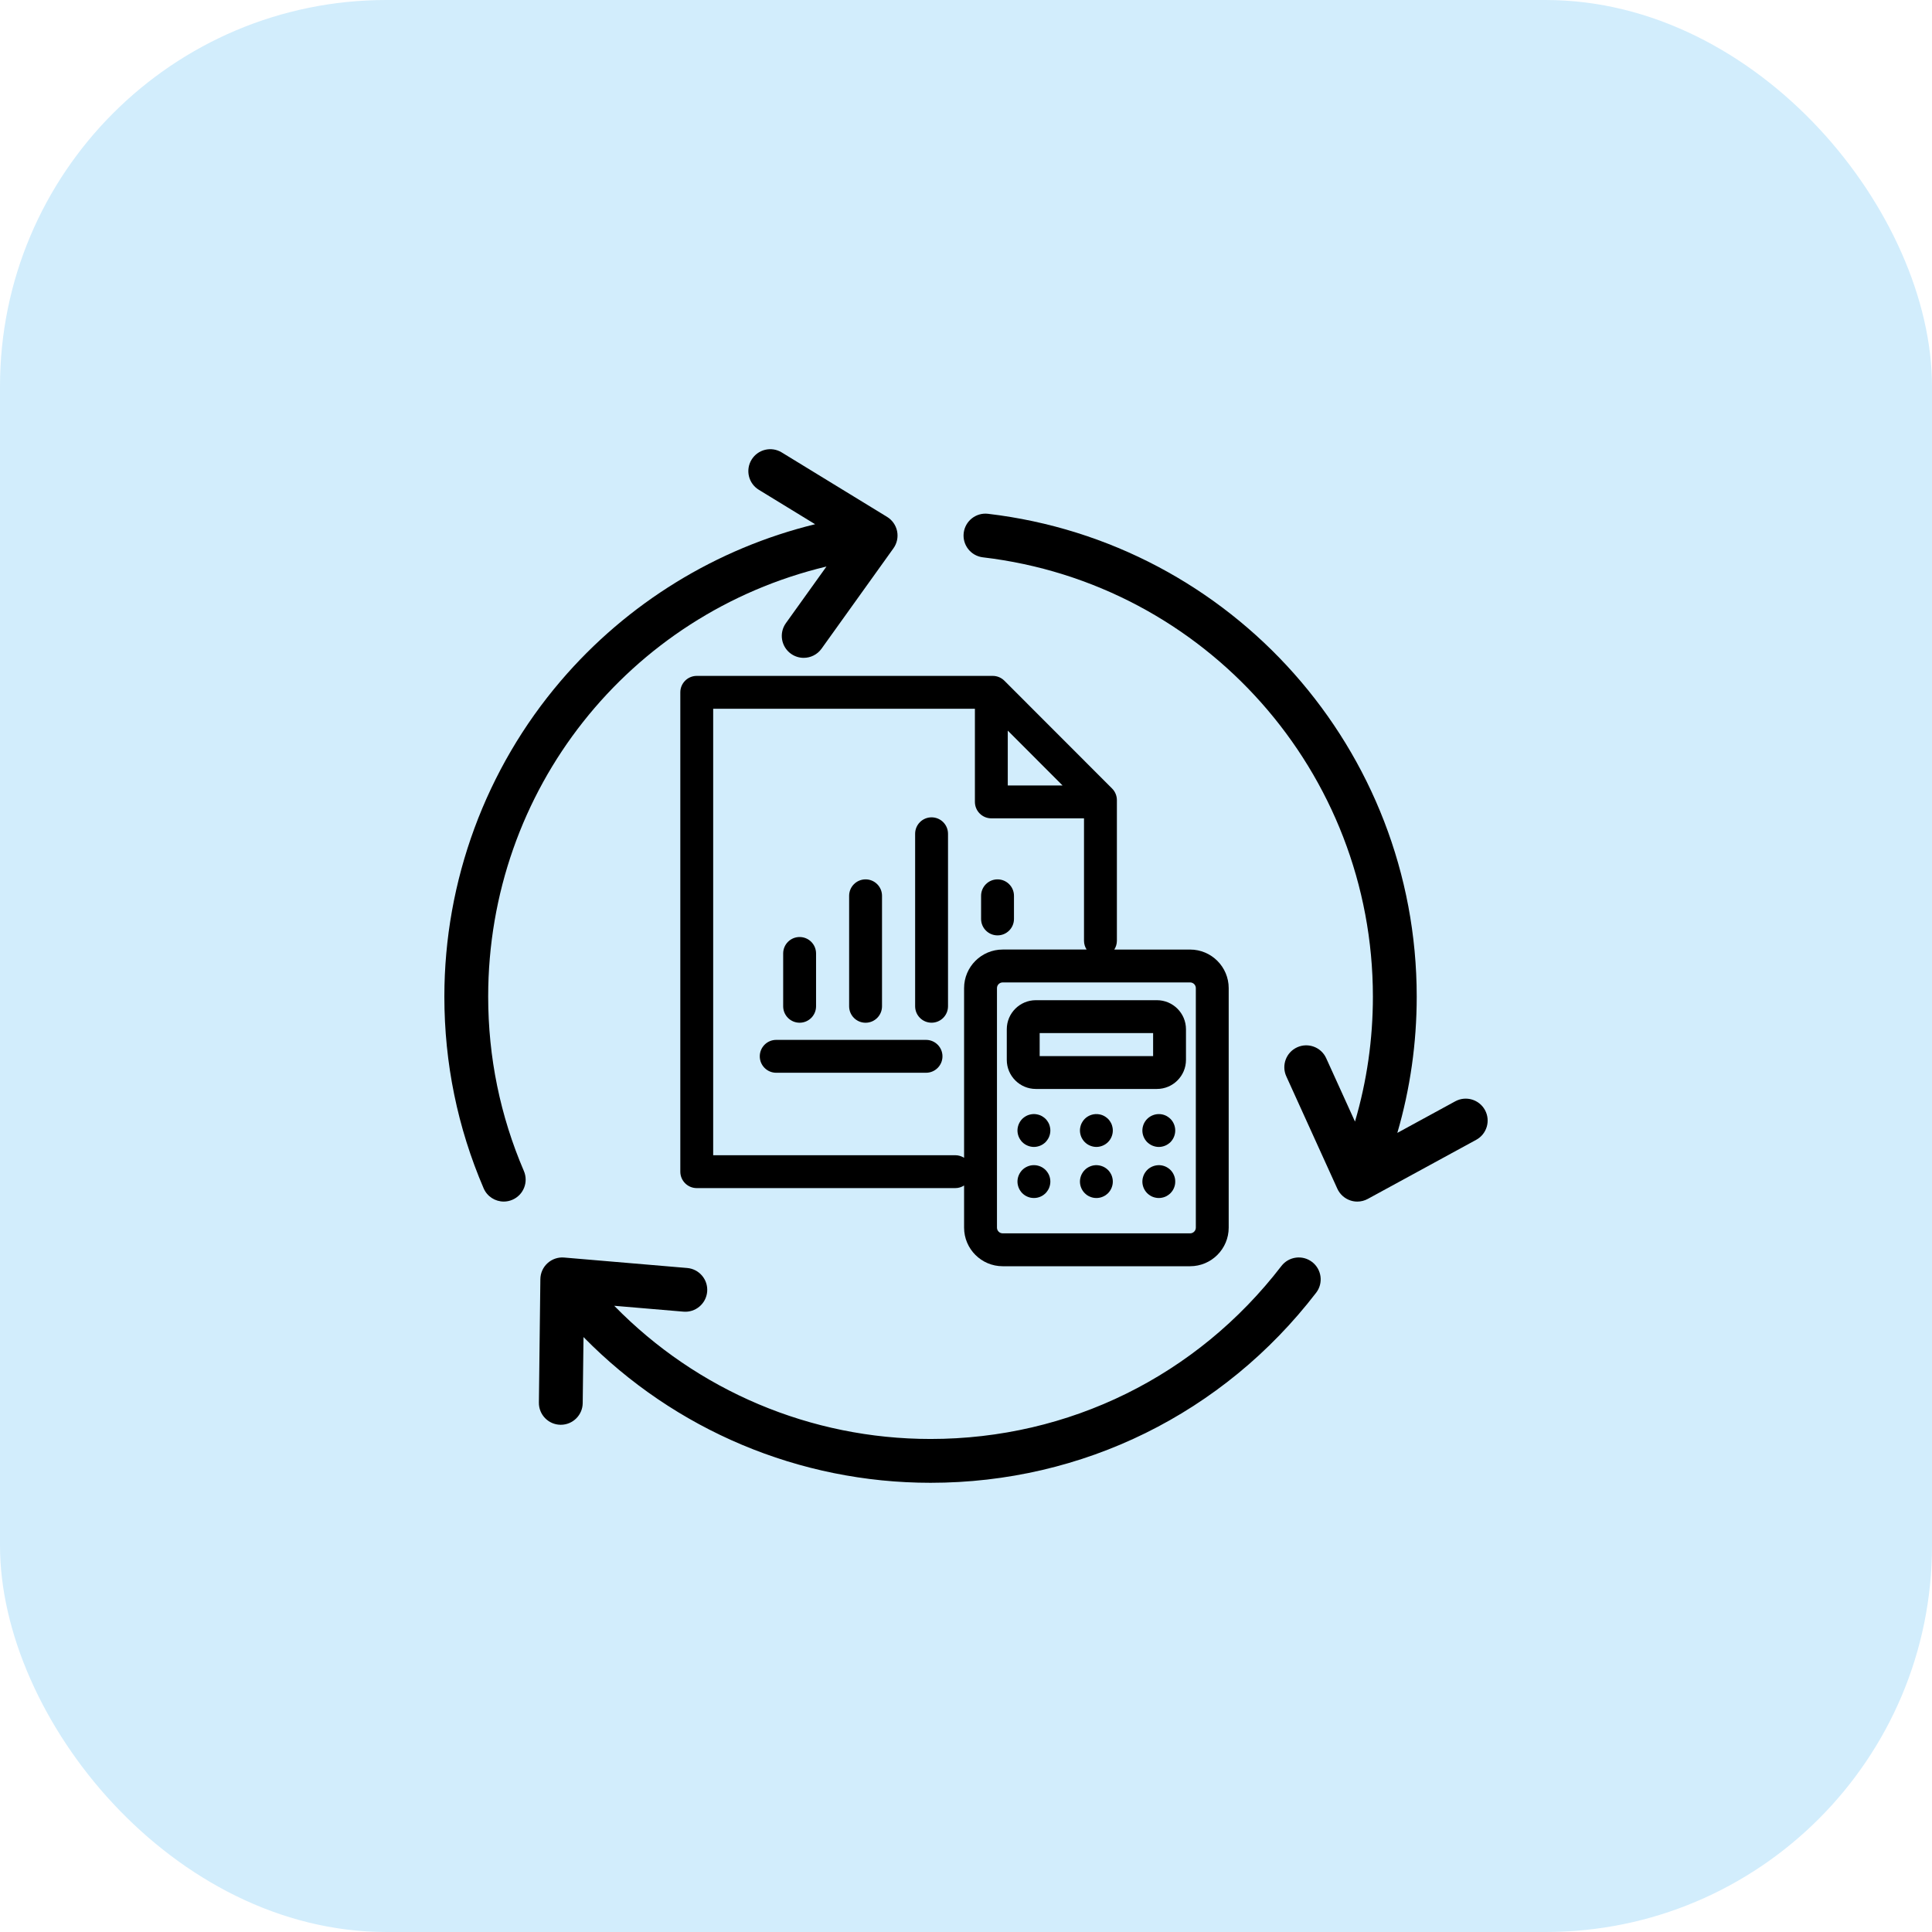 <svg width="100" height="100" viewBox="0 0 100 100" fill="none" xmlns="http://www.w3.org/2000/svg">
<rect width="100" height="100" rx="20" fill="#D2EDFC"/>
<g clip-path="url(#clip0_898_72384)">
<path d="M57.81 41.414C57.81 41.189 57.72 40.972 57.561 40.813L51.987 35.234C51.827 35.074 51.611 34.984 51.385 34.984H36.064C35.594 34.984 35.213 35.365 35.213 35.835V60.645C35.213 61.115 35.594 61.496 36.064 61.496H49.446C49.614 61.496 49.769 61.446 49.901 61.361V63.542C49.901 64.644 50.797 65.54 51.899 65.54H61.6C62.701 65.54 63.597 64.644 63.597 63.542V51.146C63.597 50.044 62.701 49.149 61.6 49.149H57.676C57.76 49.017 57.81 48.862 57.81 48.694V41.414ZM52.162 37.816L54.998 40.656H52.162V37.816ZM61.896 51.145V63.542C61.896 63.705 61.763 63.838 61.6 63.838H51.899C51.736 63.838 51.603 63.705 51.603 63.542V51.145C51.603 50.982 51.736 50.85 51.899 50.85H61.6C61.763 50.85 61.896 50.982 61.896 51.145ZM51.899 49.148C50.797 49.148 49.901 50.044 49.901 51.145V59.928C49.769 59.844 49.614 59.794 49.446 59.794H36.914V36.686H50.461V41.506C50.461 41.976 50.842 42.357 51.311 42.357H56.108V48.694C56.108 48.862 56.159 49.017 56.242 49.148H51.899Z" fill="black"/>
<path d="M51.632 45.516C51.162 45.516 50.781 45.897 50.781 46.366V47.564C50.781 48.034 51.162 48.415 51.632 48.415C52.102 48.415 52.483 48.034 52.483 47.564V46.366C52.483 45.897 52.102 45.516 51.632 45.516Z" fill="black"/>
<path d="M48.218 42.305C47.748 42.305 47.367 42.686 47.367 43.156V52.084C47.367 52.554 47.748 52.935 48.218 52.935C48.688 52.935 49.069 52.554 49.069 52.084V43.156C49.069 42.686 48.688 42.305 48.218 42.305Z" fill="black"/>
<path d="M44.802 52.937C45.272 52.937 45.653 52.556 45.653 52.086V46.366C45.653 45.897 45.272 45.516 44.802 45.516C44.332 45.516 43.951 45.897 43.951 46.366V52.086C43.951 52.556 44.332 52.937 44.802 52.937Z" fill="black"/>
<path d="M41.388 52.936C41.858 52.936 42.239 52.555 42.239 52.085V49.351C42.239 48.881 41.858 48.5 41.388 48.5C40.918 48.5 40.537 48.881 40.537 49.351V52.085C40.537 52.555 40.918 52.936 41.388 52.936Z" fill="black"/>
<path d="M47.931 53.824H40.177C39.707 53.824 39.326 54.205 39.326 54.675C39.326 55.145 39.707 55.526 40.177 55.526H47.931C48.401 55.526 48.782 55.145 48.782 54.675C48.782 54.205 48.401 53.824 47.931 53.824Z" fill="black"/>
<path d="M53.615 56.364H59.882C60.711 56.364 61.386 55.689 61.386 54.86V53.274C61.386 52.444 60.711 51.77 59.882 51.77H53.615C52.786 51.77 52.111 52.444 52.111 53.274V54.86C52.111 55.689 52.786 56.364 53.615 56.364ZM53.813 53.471H59.685V54.663H53.813V53.471Z" fill="black"/>
<path d="M54.302 58.188C54.281 58.137 54.254 58.087 54.222 58.042C54.192 57.995 54.156 57.951 54.118 57.912C54.078 57.874 54.035 57.838 53.988 57.808C53.942 57.776 53.893 57.749 53.842 57.728C53.789 57.708 53.736 57.691 53.681 57.681C53.572 57.658 53.458 57.658 53.349 57.681C53.296 57.691 53.241 57.708 53.19 57.728C53.139 57.749 53.09 57.776 53.042 57.808C52.997 57.838 52.953 57.874 52.913 57.912C52.874 57.951 52.84 57.995 52.808 58.042C52.778 58.087 52.751 58.137 52.73 58.188C52.709 58.24 52.692 58.293 52.681 58.349C52.67 58.403 52.664 58.458 52.664 58.515C52.664 58.57 52.67 58.626 52.681 58.681C52.692 58.734 52.709 58.789 52.73 58.84C52.751 58.891 52.778 58.94 52.808 58.985C52.84 59.033 52.874 59.076 52.913 59.116C52.953 59.156 52.997 59.19 53.044 59.222C53.089 59.252 53.139 59.278 53.19 59.299C53.24 59.32 53.295 59.337 53.349 59.348C53.403 59.36 53.46 59.365 53.515 59.365C53.572 59.365 53.626 59.36 53.681 59.348C53.736 59.337 53.789 59.32 53.842 59.299C53.893 59.278 53.942 59.252 53.987 59.222C54.035 59.19 54.078 59.156 54.118 59.116C54.156 59.076 54.191 59.033 54.222 58.985C54.254 58.94 54.28 58.891 54.301 58.84C54.322 58.789 54.339 58.734 54.349 58.681C54.36 58.626 54.366 58.57 54.366 58.515C54.366 58.458 54.36 58.403 54.349 58.349C54.339 58.294 54.322 58.241 54.302 58.188Z" fill="black"/>
<path d="M57.535 58.187C57.513 58.136 57.486 58.087 57.456 58.042C57.426 57.995 57.39 57.951 57.35 57.911C57.31 57.874 57.267 57.838 57.221 57.807C57.174 57.775 57.125 57.749 57.074 57.728C57.023 57.707 56.97 57.69 56.915 57.681C56.637 57.624 56.344 57.715 56.148 57.911C56.108 57.951 56.072 57.995 56.042 58.042C56.012 58.087 55.985 58.136 55.963 58.187C55.942 58.24 55.927 58.293 55.915 58.348C55.904 58.403 55.898 58.458 55.898 58.514C55.898 58.569 55.904 58.626 55.915 58.681C55.927 58.734 55.942 58.788 55.963 58.84C55.985 58.891 56.012 58.94 56.042 58.985C56.072 59.032 56.108 59.076 56.148 59.115C56.188 59.155 56.231 59.189 56.276 59.221C56.324 59.252 56.373 59.278 56.424 59.299C56.475 59.32 56.528 59.336 56.583 59.348C56.637 59.359 56.694 59.365 56.749 59.365C56.804 59.365 56.86 59.359 56.915 59.348C56.97 59.337 57.023 59.32 57.074 59.299C57.125 59.278 57.174 59.252 57.221 59.221C57.267 59.189 57.31 59.155 57.35 59.115C57.509 58.957 57.599 58.737 57.599 58.514C57.599 58.458 57.594 58.403 57.582 58.348C57.571 58.293 57.556 58.24 57.535 58.187Z" fill="black"/>
<path d="M60.452 57.808C60.407 57.776 60.358 57.75 60.307 57.729C60.256 57.708 60.201 57.691 60.146 57.68C59.87 57.625 59.577 57.716 59.379 57.914C59.341 57.952 59.305 57.995 59.273 58.043C59.243 58.088 59.216 58.137 59.195 58.188C59.175 58.241 59.157 58.294 59.146 58.349C59.136 58.404 59.129 58.459 59.129 58.516C59.129 58.739 59.221 58.958 59.378 59.117C59.418 59.156 59.462 59.19 59.509 59.222C59.554 59.253 59.603 59.279 59.654 59.3C59.707 59.321 59.76 59.337 59.815 59.349C59.87 59.36 59.925 59.366 59.979 59.366C60.036 59.366 60.091 59.36 60.146 59.349C60.2 59.338 60.255 59.321 60.307 59.3C60.358 59.279 60.407 59.253 60.452 59.222C60.499 59.19 60.543 59.156 60.583 59.117C60.739 58.958 60.83 58.739 60.83 58.516C60.83 58.291 60.741 58.071 60.583 57.914C60.543 57.875 60.499 57.839 60.452 57.809L60.452 57.808Z" fill="black"/>
<path d="M54.302 60.833C54.281 60.782 54.254 60.732 54.222 60.687C54.192 60.64 54.156 60.596 54.118 60.557C54.078 60.517 54.035 60.483 53.988 60.451C53.942 60.421 53.893 60.394 53.842 60.373C53.789 60.352 53.736 60.336 53.681 60.324C53.572 60.303 53.458 60.303 53.349 60.324C53.296 60.336 53.241 60.352 53.19 60.373C53.139 60.394 53.09 60.421 53.042 60.451C52.997 60.483 52.953 60.517 52.913 60.557C52.874 60.596 52.84 60.64 52.808 60.687C52.778 60.732 52.751 60.782 52.73 60.833C52.709 60.884 52.692 60.938 52.681 60.991C52.67 61.046 52.664 61.103 52.664 61.158C52.664 61.215 52.67 61.27 52.681 61.324C52.692 61.379 52.709 61.432 52.73 61.485C52.751 61.536 52.778 61.585 52.808 61.63C52.84 61.678 52.874 61.721 52.913 61.761C52.953 61.799 52.997 61.835 53.044 61.867C53.089 61.897 53.139 61.923 53.19 61.944C53.24 61.965 53.295 61.982 53.349 61.993C53.403 62.003 53.46 62.008 53.515 62.008C53.572 62.008 53.626 62.003 53.681 61.993C53.736 61.982 53.789 61.965 53.842 61.944C53.893 61.923 53.942 61.897 53.987 61.867C54.035 61.834 54.078 61.799 54.118 61.761C54.156 61.721 54.191 61.678 54.222 61.63C54.254 61.585 54.28 61.536 54.301 61.485C54.322 61.432 54.339 61.379 54.349 61.324C54.36 61.27 54.366 61.215 54.366 61.158C54.366 61.103 54.36 61.046 54.349 60.991C54.339 60.938 54.322 60.884 54.302 60.833Z" fill="black"/>
<path d="M57.535 60.833C57.513 60.782 57.486 60.733 57.456 60.687C57.426 60.64 57.39 60.596 57.35 60.557C57.153 60.36 56.86 60.27 56.583 60.324C56.528 60.336 56.475 60.353 56.424 60.373C56.373 60.394 56.324 60.421 56.276 60.451C56.229 60.483 56.186 60.519 56.148 60.557C56.108 60.596 56.072 60.64 56.042 60.687C56.012 60.733 55.985 60.782 55.963 60.833C55.942 60.884 55.927 60.939 55.915 60.992C55.904 61.046 55.898 61.103 55.898 61.158C55.898 61.383 55.989 61.602 56.148 61.761C56.188 61.799 56.231 61.835 56.276 61.867C56.324 61.897 56.373 61.924 56.424 61.944C56.475 61.965 56.528 61.982 56.583 61.993C56.637 62.003 56.694 62.009 56.749 62.009C56.804 62.009 56.86 62.003 56.915 61.993C56.97 61.982 57.023 61.965 57.074 61.944C57.125 61.923 57.174 61.897 57.221 61.867C57.267 61.834 57.31 61.799 57.35 61.761C57.509 61.602 57.599 61.383 57.599 61.158C57.599 61.103 57.594 61.046 57.582 60.992C57.571 60.939 57.556 60.884 57.535 60.833Z" fill="black"/>
<path d="M60.766 60.833C60.745 60.782 60.719 60.733 60.689 60.687C60.657 60.64 60.623 60.596 60.583 60.557C60.543 60.517 60.5 60.483 60.452 60.451C60.407 60.421 60.358 60.394 60.307 60.373C60.256 60.353 60.201 60.336 60.146 60.324C59.87 60.27 59.577 60.36 59.379 60.557C59.341 60.596 59.305 60.64 59.273 60.687C59.243 60.733 59.216 60.782 59.195 60.833C59.175 60.884 59.157 60.939 59.146 60.992C59.136 61.046 59.129 61.103 59.129 61.158C59.129 61.383 59.221 61.602 59.378 61.759C59.418 61.799 59.462 61.835 59.509 61.865C59.554 61.897 59.603 61.924 59.654 61.944C59.707 61.965 59.76 61.982 59.815 61.992C59.87 62.003 59.925 62.009 59.979 62.009C60.036 62.009 60.091 62.003 60.146 61.992C60.2 61.982 60.255 61.965 60.307 61.944C60.358 61.924 60.407 61.897 60.452 61.865C60.499 61.835 60.543 61.799 60.583 61.759C60.62 61.721 60.656 61.678 60.688 61.631C60.719 61.585 60.745 61.536 60.766 61.485C60.787 61.432 60.804 61.379 60.815 61.324C60.826 61.27 60.83 61.215 60.83 61.158C60.83 61.103 60.826 61.046 60.815 60.992C60.804 60.939 60.787 60.884 60.766 60.833H60.766Z" fill="black"/>
<path d="M76.862 57.457C76.562 56.907 75.873 56.704 75.323 57.004L72.326 58.638C72.991 56.357 73.329 53.992 73.329 51.585C73.329 38.829 63.79 28.085 51.14 26.594C50.519 26.52 49.954 26.965 49.881 27.588C49.808 28.21 50.252 28.774 50.875 28.847C62.383 30.203 71.061 39.979 71.061 51.585C71.061 53.794 70.749 55.962 70.134 58.053L68.643 54.771C68.384 54.201 67.712 53.949 67.141 54.208C66.571 54.467 66.319 55.139 66.578 55.709L69.221 61.529C69.352 61.816 69.596 62.035 69.894 62.135C70.011 62.175 70.133 62.194 70.254 62.194C70.442 62.194 70.629 62.147 70.797 62.055L76.409 58.996C76.959 58.696 77.162 58.007 76.862 57.457L76.862 57.457Z" fill="black"/>
<path d="M25.268 51.584C25.268 40.89 32.54 31.773 42.778 29.323L40.677 32.255C40.313 32.764 40.43 33.473 40.939 33.838C41.139 33.981 41.37 34.05 41.599 34.05C41.952 34.05 42.3 33.886 42.522 33.577L46.244 28.381C46.428 28.125 46.496 27.804 46.434 27.495C46.371 27.186 46.183 26.917 45.914 26.753L40.461 23.417C39.926 23.09 39.228 23.258 38.901 23.793C38.574 24.327 38.742 25.025 39.277 25.352L42.19 27.134C37.093 28.378 32.471 31.212 29.028 35.24C25.141 39.788 23 45.592 23 51.584C23 55.027 23.684 58.365 25.032 61.505C25.216 61.935 25.635 62.193 26.075 62.193C26.224 62.193 26.375 62.163 26.521 62.1C27.097 61.853 27.363 61.186 27.116 60.611C25.89 57.755 25.268 54.718 25.268 51.583L25.268 51.584Z" fill="black"/>
<path d="M67.916 65.321C67.419 64.939 66.707 65.032 66.325 65.529C61.95 71.218 55.331 74.481 48.164 74.481C41.97 74.481 36.091 71.986 31.792 67.587L35.377 67.891C35.999 67.944 36.549 67.481 36.603 66.857C36.656 66.233 36.193 65.684 35.568 65.631L29.199 65.09C28.886 65.063 28.574 65.169 28.341 65.381C28.107 65.593 27.973 65.892 27.969 66.207L27.893 72.598C27.885 73.225 28.387 73.739 29.013 73.746H29.027C29.647 73.746 30.154 73.247 30.161 72.625L30.202 69.206C34.923 74.02 41.371 76.749 48.164 76.749C56.041 76.749 63.316 73.163 68.124 66.911C68.505 66.415 68.412 65.703 67.916 65.321L67.916 65.321Z" fill="black"/>
</g>
<defs>
<clipPath id="clip0_898_72384">
<rect width="54" height="54" fill="white" transform="translate(23 23)"/>
</clipPath>
</defs>
</svg>
